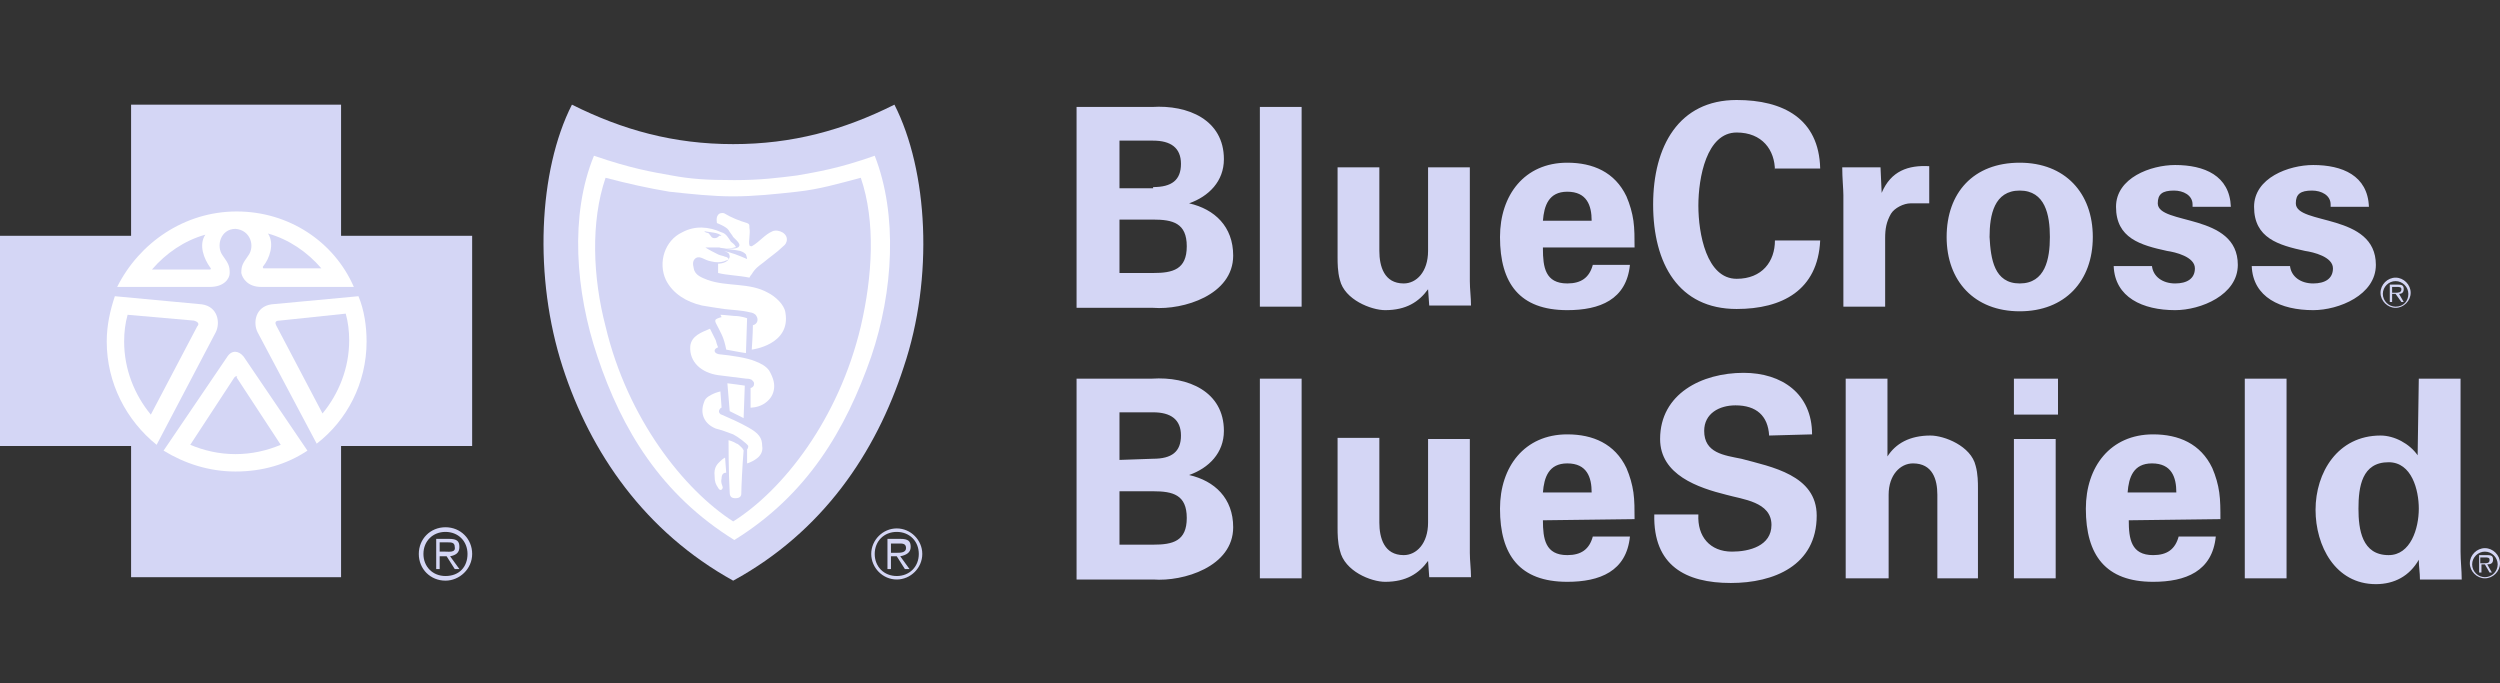 <svg width="150" height="41" viewBox="0 0 150 41" fill="none" xmlns="http://www.w3.org/2000/svg">
<rect x="0" y="0" width="150" height="41" fill="#333333" stroke="none"/>
<path d="M14.13 28.71C18.704 28.71 22.413 24.998 22.413 20.42C22.413 15.842 18.704 12.13 14.13 12.13C9.555 12.13 5.847 15.842 5.847 20.42C5.847 24.998 9.555 28.71 14.13 28.71Z" fill="white"/>
<path d="M43.921 9.832C40.371 9.832 34.942 8.16 34.942 8.16C34.942 8.16 33.759 11.225 33.759 15.404C33.759 19.584 37.239 30.59 44.269 33.377C44.269 33.377 54.292 27.038 54.292 15.962C54.292 9.344 53.318 8.16 53.318 8.16C53.318 8.16 47.471 9.832 43.921 9.832Z" fill="white"/>
<path d="M64.594 18.4V6.418H69.118C71.276 6.279 73.434 7.184 73.434 9.553C73.434 10.877 72.529 11.782 71.346 12.2C72.877 12.548 73.991 13.593 73.991 15.335C73.991 17.703 70.998 18.609 69.188 18.47H64.594V18.4ZM69.188 11.225C70.302 11.225 70.858 10.807 70.858 9.832C70.858 8.856 70.232 8.438 69.188 8.438H67.169V11.294H69.188V11.225ZM69.188 16.38C70.371 16.38 71.206 16.171 71.206 14.777C71.206 13.384 70.371 13.175 69.188 13.175H67.169V16.38H69.188ZM78.097 6.418V18.4H75.592V6.418H78.097ZM85.684 17.355C85.127 18.121 84.362 18.609 83.109 18.609C82.274 18.609 80.673 17.982 80.394 16.798C80.255 16.31 80.255 15.753 80.255 15.474V10.041H82.761V15.056C82.761 15.962 83.039 17.007 84.223 17.007C84.988 17.007 85.684 16.31 85.684 15.056V10.041H88.19V16.867C88.19 17.355 88.26 17.843 88.26 18.33H85.754L85.684 17.355ZM92.575 14.917C92.575 16.031 92.715 17.007 94.037 17.007C94.872 17.007 95.36 16.658 95.568 15.892H97.796C97.587 17.982 95.986 18.609 94.037 18.609C91.183 18.609 90 17.007 90 14.22C90 11.712 91.462 9.762 94.037 9.762C95.568 9.762 96.891 10.319 97.587 11.782C97.796 12.27 97.935 12.757 98.005 13.245C98.074 13.733 98.074 14.29 98.074 14.847H92.575V14.917ZM95.499 13.245C95.499 12.339 95.22 11.503 94.037 11.503C92.923 11.503 92.645 12.339 92.575 13.245H95.499ZM106.496 10.249C106.496 8.996 105.731 7.951 104.199 7.951C102.39 7.951 101.902 10.668 101.902 12.339C101.902 14.011 102.39 16.728 104.199 16.728C105.731 16.728 106.496 15.683 106.496 14.429H109.211C109.072 17.425 106.914 18.539 104.199 18.539C100.719 18.539 99.188 15.822 99.188 12.27C99.188 8.787 100.719 6 104.199 6C106.984 6 109.141 7.115 109.211 10.11H106.496V10.249ZM112.831 10.041L112.9 11.573C113.457 10.249 114.501 9.901 115.754 9.971V12.2H114.64C114.223 12.2 113.666 12.479 113.457 12.827C113.179 13.315 113.109 13.733 113.109 14.29V18.4H110.603V11.712C110.603 11.364 110.534 10.668 110.534 10.041H112.831ZM121.183 18.678C118.469 18.678 116.798 16.867 116.798 14.22C116.798 11.573 118.399 9.762 121.183 9.762C123.898 9.762 125.568 11.573 125.568 14.22C125.568 16.867 123.898 18.678 121.183 18.678ZM121.183 17.007C122.715 17.007 122.993 15.544 122.993 14.22C122.993 12.897 122.715 11.434 121.183 11.434C119.652 11.434 119.374 12.897 119.374 14.22C119.443 15.544 119.652 17.007 121.183 17.007ZM131.554 12.27C131.554 11.712 130.998 11.434 130.441 11.434C129.745 11.434 129.466 11.643 129.466 12.2C129.466 13.524 134.269 12.757 134.269 15.892C134.269 17.703 132.042 18.609 130.51 18.609C128.561 18.609 126.891 17.843 126.821 15.962H129.118C129.188 16.589 129.745 17.007 130.51 17.007C131.206 17.007 131.694 16.728 131.694 16.101C131.694 15.404 130.51 15.126 130.023 15.056C128.422 14.708 126.961 14.29 126.961 12.409C126.961 10.668 129.049 9.901 130.51 9.901C132.251 9.901 133.782 10.528 133.851 12.409H131.554V12.27ZM139.838 12.27C139.838 11.712 139.281 11.434 138.724 11.434C138.028 11.434 137.749 11.643 137.749 12.2C137.749 13.524 142.552 12.757 142.552 15.892C142.552 17.703 140.325 18.609 138.793 18.609C136.845 18.609 135.174 17.843 135.104 15.962H137.401C137.471 16.589 138.028 17.007 138.793 17.007C139.49 17.007 139.977 16.728 139.977 16.101C139.977 15.404 138.793 15.126 138.306 15.056C136.705 14.708 135.244 14.29 135.244 12.409C135.244 10.668 137.332 9.901 138.793 9.901C140.534 9.901 142.065 10.528 142.135 12.409H139.838V12.27ZM64.594 34.7V22.719H69.118C71.276 22.579 73.434 23.485 73.434 25.854C73.434 27.177 72.529 28.083 71.346 28.501C72.877 28.849 73.991 29.894 73.991 31.635C73.991 34.004 70.998 34.909 69.188 34.77H64.594V34.7ZM69.188 27.525C70.302 27.525 70.858 27.107 70.858 26.132C70.858 25.157 70.232 24.739 69.188 24.739H67.169V27.595L69.188 27.525ZM69.188 32.68C70.371 32.68 71.206 32.471 71.206 31.078C71.206 29.685 70.371 29.476 69.188 29.476H67.169V32.68H69.188ZM78.097 22.719V34.7H75.592V22.719H78.097ZM85.684 33.655C85.127 34.422 84.362 34.909 83.109 34.909C82.274 34.909 80.673 34.282 80.394 33.029C80.255 32.541 80.255 31.984 80.255 31.705V26.271H82.761V31.357C82.761 32.262 83.039 33.307 84.223 33.307C84.988 33.307 85.684 32.611 85.684 31.357V26.341H88.19V33.168C88.19 33.655 88.26 34.143 88.26 34.631H85.754L85.684 33.655ZM92.575 31.217C92.575 32.332 92.715 33.307 94.037 33.307C94.872 33.307 95.36 32.959 95.568 32.193H97.796C97.587 34.282 95.986 34.909 94.037 34.909C91.183 34.909 90 33.307 90 30.521C90 28.013 91.462 26.062 94.037 26.062C95.568 26.062 96.891 26.62 97.587 28.083C97.796 28.57 97.935 29.058 98.005 29.546C98.074 30.033 98.074 30.59 98.074 31.148L92.575 31.217ZM95.499 29.546C95.499 28.64 95.22 27.804 94.037 27.804C92.923 27.804 92.645 28.64 92.575 29.546H95.499ZM106.148 26.132C106.079 24.948 105.383 24.321 104.13 24.321C103.155 24.321 102.251 24.809 102.251 25.854C102.251 27.177 103.434 27.316 104.478 27.525C106.288 28.013 109.002 28.501 109.002 30.939C109.002 33.934 106.427 34.979 103.851 34.979C101.137 34.979 99.188 33.934 99.257 30.869H101.902C101.833 32.193 102.599 33.098 103.921 33.098C104.965 33.098 106.288 32.75 106.288 31.496C106.288 30.103 104.548 29.963 103.573 29.685C101.902 29.267 99.606 28.501 99.606 26.341C99.606 23.624 102.111 22.37 104.617 22.37C106.914 22.37 108.724 23.624 108.724 26.062L106.148 26.132ZM110.742 34.7V22.719H113.248V27.386C113.735 26.62 114.571 26.132 115.824 26.132C116.659 26.132 118.26 26.759 118.538 27.943C118.677 28.431 118.677 28.988 118.677 29.267V34.7H116.241V29.685C116.241 28.779 115.963 27.804 114.78 27.804C114.014 27.804 113.318 28.501 113.318 29.685V34.7H110.742ZM123.48 22.719V24.878H120.835V22.719H123.48ZM123.341 26.341V34.7H120.835V26.341H123.341ZM127.726 31.217C127.726 32.332 127.865 33.307 129.188 33.307C130.023 33.307 130.51 32.959 130.719 32.193H132.947C132.738 34.282 131.137 34.909 129.188 34.909C126.334 34.909 125.151 33.307 125.151 30.521C125.151 28.013 126.612 26.062 129.188 26.062C130.719 26.062 132.042 26.62 132.738 28.083C132.947 28.57 133.086 29.058 133.155 29.546C133.225 30.033 133.225 30.59 133.225 31.148L127.726 31.217ZM130.58 29.546C130.58 28.64 130.302 27.804 129.118 27.804C128.005 27.804 127.726 28.64 127.657 29.546H130.58ZM137.193 22.719V34.7H134.687V22.719H137.193ZM145.128 22.719H147.633V33.098C147.633 33.655 147.703 34.213 147.703 34.77H145.197C145.197 34.352 145.128 34.004 145.128 33.586C144.571 34.561 143.666 35.049 142.552 35.049C140.116 35.049 138.933 32.75 138.933 30.59C138.933 28.361 140.255 26.132 142.831 26.132C143.666 26.132 144.571 26.62 145.058 27.316L145.128 22.719ZM143.318 33.307C144.64 33.307 145.128 31.705 145.128 30.521C145.128 29.406 144.71 27.734 143.318 27.734C141.717 27.734 141.508 29.197 141.508 30.521C141.508 31.775 141.717 33.307 143.318 33.307ZM143.735 18.4C143.318 18.4 142.97 18.052 142.97 17.634C142.97 17.216 143.318 16.867 143.735 16.867C144.153 16.867 144.501 17.216 144.501 17.634C144.501 18.052 144.223 18.4 143.735 18.4ZM143.735 16.658C143.248 16.658 142.831 17.076 142.831 17.564C142.831 18.052 143.248 18.47 143.735 18.47C144.223 18.47 144.64 18.052 144.64 17.564C144.64 17.076 144.223 16.658 143.735 16.658Z" fill="#D4D6F5"/>
<path d="M143.735 17.564H143.527V17.215H143.805C143.944 17.215 144.084 17.215 144.084 17.355C144.084 17.564 143.875 17.564 143.735 17.564ZM144.223 17.355C144.223 17.146 144.153 17.076 143.875 17.076H143.387V18.121H143.527V17.634H143.735L144.084 18.121H144.223L143.944 17.634C144.084 17.634 144.223 17.564 144.223 17.355ZM149.095 34.631C148.677 34.631 148.329 34.282 148.329 33.864C148.329 33.446 148.677 33.098 149.095 33.098C149.513 33.098 149.861 33.446 149.861 33.864C149.861 34.282 149.513 34.631 149.095 34.631ZM149.095 32.889C148.608 32.889 148.19 33.307 148.19 33.795C148.19 34.282 148.608 34.7 149.095 34.7C149.582 34.7 150 34.282 150 33.795C150 33.307 149.582 32.889 149.095 32.889Z" fill="#D4D6F5"/>
<path d="M149.026 33.794H148.817V33.446H149.095C149.235 33.446 149.374 33.446 149.374 33.586C149.374 33.794 149.235 33.794 149.026 33.794ZM149.583 33.586C149.583 33.377 149.513 33.307 149.235 33.307H148.747V34.352H148.887V33.864H149.095L149.374 34.352H149.513L149.235 33.864C149.443 33.864 149.583 33.794 149.583 33.586Z" fill="#D4D6F5"/>
<path d="M26.729 31.635C25.824 31.635 25.128 32.332 25.128 33.237C25.128 34.143 25.824 34.839 26.729 34.839C27.564 34.839 28.33 34.143 28.33 33.237C28.33 32.332 27.634 31.635 26.729 31.635ZM26.729 34.561C25.963 34.561 25.406 34.004 25.406 33.237C25.406 32.471 25.963 31.914 26.729 31.914C27.494 31.914 28.051 32.471 28.051 33.237C28.051 34.004 27.564 34.561 26.729 34.561Z" fill="#D4D6F5"/>
<path d="M27.564 32.819C27.564 32.471 27.424 32.332 26.937 32.332H26.172V34.143H26.38V33.377H26.798L27.285 34.143H27.564L27.007 33.377C27.355 33.307 27.564 33.168 27.564 32.819ZM26.729 33.098H26.38V32.541H26.868C27.076 32.541 27.285 32.541 27.285 32.819C27.355 33.168 26.937 33.098 26.729 33.098ZM14.199 22.579C14.13 22.579 14.13 22.579 14.06 22.649L11.415 26.689C12.251 27.038 13.155 27.247 14.13 27.247C15.104 27.247 16.009 27.038 16.845 26.689L14.199 22.649C14.269 22.579 14.199 22.579 14.199 22.579ZM11.624 19.235L7.657 18.887C7.517 19.375 7.448 19.932 7.448 20.489C7.448 22.161 8.074 23.694 9.049 24.878L11.833 19.584C11.972 19.445 11.902 19.305 11.624 19.235Z" fill="#D4D6F5"/>
<path d="M20.464 14.15V6.279H7.865V14.15H0V26.759H7.865V34.631H20.464V26.759H28.329V14.15H20.464ZM14.2 12.688C17.332 12.688 20.046 14.499 21.23 17.215H15.661C14.896 17.215 14.548 16.728 14.478 16.38C14.478 15.962 14.548 15.822 14.896 15.335C15.313 14.777 15.035 13.802 14.13 13.732C13.225 13.732 12.947 14.777 13.364 15.335C13.712 15.822 13.782 15.962 13.782 16.38C13.782 16.728 13.434 17.215 12.599 17.215H7.03C8.353 14.568 11.067 12.688 14.2 12.688ZM6.404 20.489C6.404 19.514 6.613 18.609 6.891 17.773L12.111 18.26C13.086 18.4 13.225 19.375 12.947 19.932L9.397 26.689C7.587 25.227 6.404 22.997 6.404 20.489ZM18.445 27.038C17.193 27.873 15.731 28.291 14.13 28.291C12.529 28.291 11.067 27.804 9.814 27.038L13.643 21.395C13.921 20.977 14.339 21.047 14.617 21.395L18.445 27.038ZM19.002 26.62L15.453 19.932C15.174 19.375 15.313 18.4 16.288 18.26L21.508 17.773C21.856 18.609 21.995 19.584 21.995 20.489C21.995 22.997 20.812 25.227 19.002 26.62Z" fill="#D4D6F5"/>
<path d="M19.281 16.101C18.446 15.126 17.332 14.36 16.079 14.011C16.497 14.638 16.149 15.544 15.801 15.962C15.731 16.031 15.801 16.101 15.801 16.101H19.281ZM16.775 19.236C16.497 19.236 16.497 19.375 16.566 19.514L19.351 24.809C20.325 23.624 20.951 22.092 20.951 20.42C20.951 19.863 20.882 19.305 20.743 18.818L16.775 19.236ZM12.32 14.081C11.068 14.429 9.954 15.195 9.118 16.171H12.599C12.668 16.171 12.668 16.101 12.599 16.031C12.251 15.544 11.903 14.708 12.32 14.081Z" fill="#D4D6F5"/>
<path d="M53.666 6.279C50.603 7.811 47.541 8.647 43.991 8.647C40.441 8.647 37.378 7.811 34.316 6.279C32.297 10.249 32.019 16.658 33.759 22.022C35.429 27.177 38.701 31.914 43.991 34.84C49.35 31.914 52.552 27.177 54.223 22.022C56.033 16.658 55.685 10.249 53.666 6.279ZM52.274 21.395C50.743 25.784 48.446 29.685 44.06 32.401C39.675 29.685 37.309 25.784 35.847 21.395C34.525 17.494 34.176 12.897 35.638 9.344C37.866 10.11 39.118 10.319 40.302 10.528C41.415 10.737 42.39 10.807 44.06 10.807C45.661 10.807 46.706 10.667 47.819 10.528C49.002 10.319 50.325 10.11 52.483 9.344C53.875 12.897 53.596 17.494 52.274 21.395Z" fill="#D4D6F5"/>
<path d="M47.819 11.503C46.566 11.643 45.244 11.782 43.991 11.782C42.738 11.782 41.485 11.643 40.163 11.503C38.91 11.294 37.657 11.015 36.334 10.667C35.429 13.314 35.569 16.658 36.334 19.584C37.657 25.157 41.068 29.406 43.991 31.287C46.984 29.406 50.325 25.157 51.648 19.584C52.344 16.588 52.552 13.314 51.648 10.667C50.325 11.015 49.142 11.364 47.819 11.503ZM43.295 28.709C43.225 28.988 43.364 29.127 43.364 29.267C43.295 29.476 43.156 29.406 43.086 29.267C42.947 29.058 42.877 28.918 42.877 28.57C42.808 28.013 43.086 27.804 43.225 27.664C43.364 27.525 43.504 27.455 43.504 27.455L43.573 28.361C43.434 28.361 43.295 28.431 43.295 28.709ZM44.478 29.615C44.478 29.754 44.409 29.893 44.13 29.893C43.921 29.893 43.782 29.824 43.782 29.545C43.712 28.431 43.712 26.41 43.712 26.41C43.712 26.41 43.991 26.48 44.2 26.619C44.269 26.619 44.409 26.759 44.548 26.898C44.548 26.968 44.617 26.968 44.617 27.037C44.548 27.804 44.478 29.267 44.478 29.615ZM45.383 27.525C45.105 27.734 44.826 27.804 44.826 27.804V26.968C44.826 26.968 44.896 26.898 44.896 26.759C44.826 26.619 44.269 26.201 43.991 26.062C43.643 25.923 43.225 25.784 42.947 25.714C42.251 25.435 41.972 24.808 42.251 24.112C42.32 23.833 42.668 23.694 42.808 23.624C42.947 23.554 43.225 23.485 43.225 23.485L43.295 24.46C43.295 24.46 43.225 24.46 43.156 24.599C43.086 24.739 43.225 24.878 43.295 24.878C43.782 25.087 44.409 25.366 44.896 25.644C45.522 25.992 45.731 26.271 45.731 26.759C45.801 27.107 45.592 27.386 45.383 27.525ZM43.643 22.997C44.13 23.067 44.269 23.067 44.687 23.137L44.617 25.087L44.2 24.878L43.782 24.669L43.643 22.997ZM46.427 23.415C46.358 23.763 46.149 24.042 45.801 24.251C45.453 24.46 45.035 24.46 45.035 24.46V23.276C45.035 23.276 45.105 23.276 45.174 23.206C45.244 23.137 45.244 23.067 45.244 22.997C45.244 22.927 45.174 22.858 45.105 22.788C44.965 22.718 44.826 22.718 44.757 22.718L43.086 22.509C42.112 22.37 41.346 21.743 41.416 20.768C41.485 20.141 42.112 19.932 42.599 19.723L42.947 20.42C43.017 20.698 43.086 20.838 43.086 20.838C43.086 20.838 42.877 20.907 42.877 21.047C42.877 21.186 43.086 21.256 43.156 21.256C43.852 21.325 44.826 21.465 45.313 21.674C45.661 21.813 45.94 21.952 46.149 22.231C46.427 22.718 46.497 23.067 46.427 23.415ZM43.225 18.887C43.225 18.887 43.434 18.887 44.06 18.957C44.478 18.957 44.826 19.096 44.826 19.096L44.757 21.186C44.269 21.116 43.991 21.047 43.573 20.977C43.434 20.211 43.225 19.932 42.947 19.375C42.877 19.235 42.947 19.166 42.947 19.166C43.017 19.096 43.295 19.026 43.295 19.026L43.225 18.887ZM45.105 20.977C45.105 20.977 45.174 20.002 45.174 19.514C45.453 19.445 45.522 19.166 45.383 18.957C45.313 18.817 45.105 18.748 45.035 18.748C44.478 18.608 43.991 18.608 43.434 18.539C42.947 18.469 42.529 18.399 42.112 18.33C41.207 18.121 40.371 17.633 39.954 16.797C39.467 15.752 39.884 14.429 40.928 13.941C41.694 13.523 42.529 13.593 43.295 13.941C43.573 14.011 43.712 14.29 43.852 14.499C43.921 14.568 44.06 14.638 44.13 14.777C44.2 14.847 44.06 14.847 44.06 14.847C43.921 14.916 43.295 14.916 43.156 14.847H42.32C42.529 14.986 42.808 15.126 43.086 15.265C43.225 15.335 43.364 15.335 43.504 15.404C43.573 15.404 43.712 15.474 43.712 15.543C43.712 15.613 43.573 15.613 43.434 15.683C43.225 15.752 42.947 15.752 42.668 15.683C42.251 15.613 42.042 15.335 41.764 15.474C41.555 15.613 41.555 15.822 41.624 16.101C41.694 16.519 42.112 16.658 42.46 16.797C43.643 17.215 44.965 16.937 46.079 17.564C46.497 17.773 47.054 18.26 47.123 18.748C47.471 20.698 45.105 20.977 45.105 20.977ZM47.193 14.499C47.123 14.707 47.054 14.707 46.914 14.847C46.636 15.126 46.218 15.404 45.801 15.752C45.522 15.961 45.313 16.101 45.105 16.449C45.035 16.519 44.965 16.658 44.965 16.658C44.269 16.519 43.643 16.519 43.086 16.379V15.822C43.086 15.822 43.712 15.822 43.782 15.404C43.782 15.404 43.782 15.265 43.712 15.195C43.643 15.126 43.434 15.056 43.364 15.056C43.852 15.126 44.339 15.335 44.826 15.543C44.826 15.474 44.757 15.265 44.757 15.265C44.687 15.195 44.617 15.126 44.409 15.056C44.13 14.986 43.364 14.916 43.364 14.916H43.991C44.13 14.916 44.339 14.847 44.339 14.777C44.409 14.707 44.339 14.568 44.2 14.429L43.991 14.22C43.921 14.081 43.782 13.941 43.712 13.802C43.573 13.593 43.017 13.384 43.017 13.384C43.017 13.384 42.947 13.036 43.086 12.896C43.156 12.757 43.434 12.757 43.504 12.827C43.852 13.036 44.339 13.245 44.826 13.384C44.965 13.454 44.965 13.454 44.965 13.663C45.035 14.011 44.896 14.499 44.965 14.707C44.965 14.777 45.105 14.777 45.105 14.777C45.592 14.499 45.87 14.081 46.358 13.872C46.706 13.732 47.332 14.011 47.193 14.499ZM53.805 31.705C52.97 31.705 52.274 32.401 52.274 33.237C52.274 34.073 52.97 34.77 53.805 34.77C54.641 34.77 55.337 34.073 55.337 33.237C55.337 32.401 54.641 31.705 53.805 31.705ZM53.805 34.561C53.04 34.561 52.483 34.004 52.483 33.237C52.483 32.471 53.04 31.914 53.805 31.914C54.571 31.914 55.128 32.471 55.128 33.237C55.128 34.004 54.571 34.561 53.805 34.561Z" fill="#D4D6F5"/>
<path d="M54.641 32.819C54.641 32.471 54.501 32.332 54.014 32.332H53.248V34.143H53.457V33.377H53.805L54.293 34.143H54.571L54.014 33.377C54.362 33.307 54.641 33.167 54.641 32.819ZM53.805 33.167H53.457V32.61H53.945C54.153 32.61 54.362 32.61 54.362 32.889C54.362 33.167 54.014 33.167 53.805 33.167ZM42.529 14.011C42.669 14.15 42.669 14.29 42.877 14.29C43.017 14.29 43.086 14.22 43.156 14.15H43.295C43.086 13.941 42.599 13.941 42.251 13.872C42.39 14.011 42.46 13.941 42.529 14.011Z" fill="#D4D6F5"/>
</svg>
